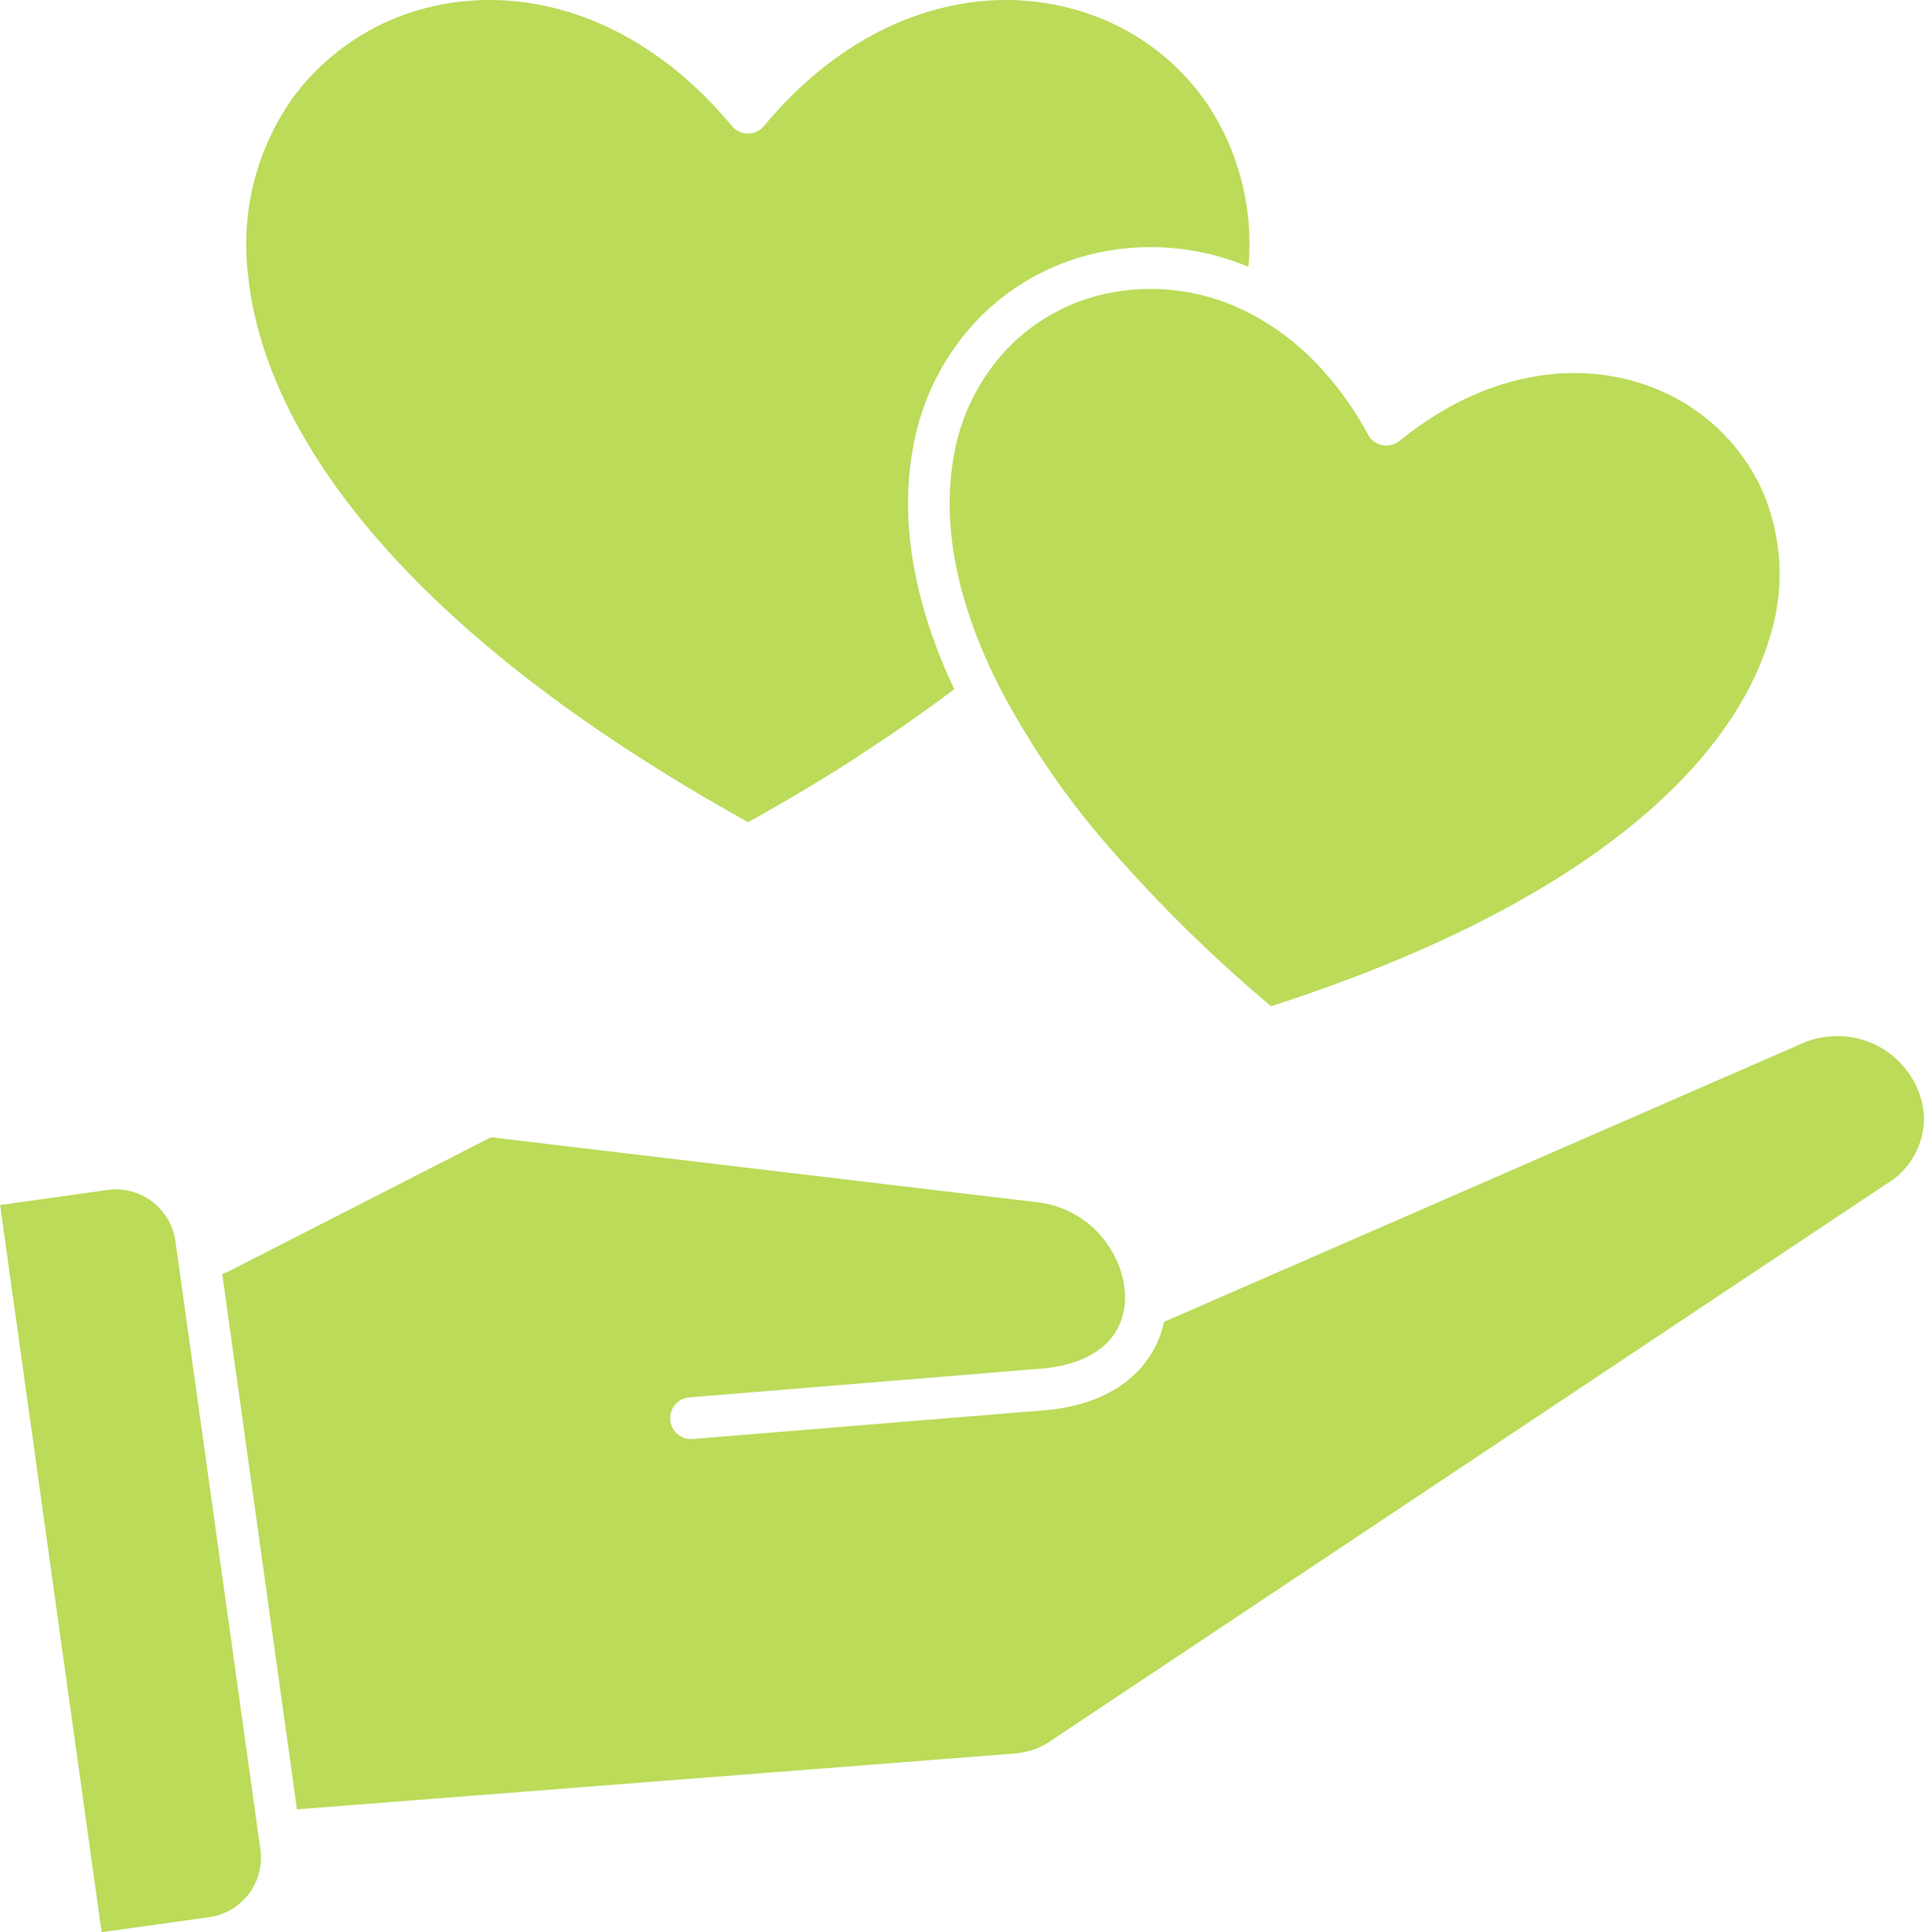 <svg xmlns="http://www.w3.org/2000/svg" xmlns:xlink="http://www.w3.org/1999/xlink" width="113.921" height="114.387" viewBox="0 0 113.921 114.387">
  <defs>
    <clipPath id="clip-path">
      <path id="パス_8236" data-name="パス 8236" d="M17.407,79.08l-.295.106,4.427,31.7,42.438-3.3a4.761,4.761,0,0,0,1.112-.213,4.454,4.454,0,0,0,1.063-.527L115.62,73.884a4.536,4.536,0,0,0,2.252-4.031,4.839,4.839,0,0,0-.623-2.112,5.359,5.359,0,0,0-1.532-1.7,5.222,5.222,0,0,0-5.249-.411l-37.59,16.4a6.057,6.057,0,0,1-.657,1.72c-1.054,1.841-3.127,3.243-6.447,3.513l-20.805,1.7a1.236,1.236,0,1,1-.193-2.465l20.805-1.7c2.383-.193,3.823-1.1,4.495-2.276a3.913,3.913,0,0,0,.493-2.039,5.471,5.471,0,0,0-.58-2.267,5.874,5.874,0,0,0-4.548-3.262L33.027,71.1l-15.61,7.979ZM54.789,48.522q3.066-1.979,5.669-3.948c-2.576-5.466-3.18-10.3-2.445-14.266a14.643,14.643,0,0,1,4-7.791,14.032,14.032,0,0,1,7.2-3.837,14.961,14.961,0,0,1,8.665.889,14.987,14.987,0,0,0-2.354-9.516,13.991,13.991,0,0,0-6.1-5.075,15.059,15.059,0,0,0-8.211-1.029c-4.118.619-8.38,2.9-12.024,7.288l-.159.159a1.233,1.233,0,0,1-1.735-.159c-5.418-6.52-12.218-8.4-17.843-7.056a14.13,14.13,0,0,0-8.211,5.456,14.991,14.991,0,0,0-2.586,10.5c.957,9.139,9,20.878,29.6,32.307,2.329-1.29,4.514-2.6,6.553-3.915Zm14.923,5.495a85.031,85.031,0,0,0,9.506,9.323c18.718-6.031,27.2-14.329,29.466-21.646a12.428,12.428,0,0,0-.411-8.941A11.714,11.714,0,0,0,102.489,27c-4.359-2-10.2-1.566-15.668,2.876L86.632,30a1.237,1.237,0,0,1-1.672-.493,19.334,19.334,0,0,0-3-4.161,15.21,15.21,0,0,0-3.721-2.871,12.674,12.674,0,0,0-8.554-1.368,11.519,11.519,0,0,0-5.93,3.151,12.178,12.178,0,0,0-3.32,6.5c-.686,3.731-.01,8.395,2.745,13.774a48.928,48.928,0,0,0,6.534,9.492ZM3.961,75.108l6.012,43.051,6.379-.889a3.559,3.559,0,0,0,3.021-4.006L14.342,77.239a3.559,3.559,0,0,0-4.006-3.021l-6.379.894Z" transform="translate(312.486 12928.262)" fill="#bbdb59"/>
    </clipPath>
  </defs>
  <g id="グループ_5297" data-name="グループ 5297" transform="translate(-316.442 -12932.034)">
    <path id="パス_8237" data-name="パス 8237" d="M17.407,79.08l-.295.106,4.427,31.7,42.438-3.3a4.761,4.761,0,0,0,1.112-.213,4.454,4.454,0,0,0,1.063-.527L115.62,73.884a4.536,4.536,0,0,0,2.252-4.031,4.839,4.839,0,0,0-.623-2.112,5.359,5.359,0,0,0-1.532-1.7,5.222,5.222,0,0,0-5.249-.411l-37.59,16.4a6.057,6.057,0,0,1-.657,1.72c-1.054,1.841-3.127,3.243-6.447,3.513l-20.805,1.7a1.236,1.236,0,1,1-.193-2.465l20.805-1.7c2.383-.193,3.823-1.1,4.495-2.276a3.913,3.913,0,0,0,.493-2.039,5.471,5.471,0,0,0-.58-2.267,5.874,5.874,0,0,0-4.548-3.262L33.027,71.1l-15.61,7.979ZM54.789,48.522q3.066-1.979,5.669-3.948c-2.576-5.466-3.18-10.3-2.445-14.266a14.643,14.643,0,0,1,4-7.791,14.032,14.032,0,0,1,7.2-3.837,14.961,14.961,0,0,1,8.665.889,14.987,14.987,0,0,0-2.354-9.516,13.991,13.991,0,0,0-6.1-5.075,15.059,15.059,0,0,0-8.211-1.029c-4.118.619-8.38,2.9-12.024,7.288l-.159.159a1.233,1.233,0,0,1-1.735-.159c-5.418-6.52-12.218-8.4-17.843-7.056a14.13,14.13,0,0,0-8.211,5.456,14.991,14.991,0,0,0-2.586,10.5c.957,9.139,9,20.878,29.6,32.307,2.329-1.29,4.514-2.6,6.553-3.915Zm14.923,5.495a85.031,85.031,0,0,0,9.506,9.323c18.718-6.031,27.2-14.329,29.466-21.646a12.428,12.428,0,0,0-.411-8.941A11.714,11.714,0,0,0,102.489,27c-4.359-2-10.2-1.566-15.668,2.876L86.632,30a1.237,1.237,0,0,1-1.672-.493,19.334,19.334,0,0,0-3-4.161,15.21,15.21,0,0,0-3.721-2.871,12.674,12.674,0,0,0-8.554-1.368,11.519,11.519,0,0,0-5.93,3.151,12.178,12.178,0,0,0-3.32,6.5c-.686,3.731-.01,8.395,2.745,13.774a48.928,48.928,0,0,0,6.534,9.492ZM3.961,75.108l6.012,43.051,6.379-.889a3.559,3.559,0,0,0,3.021-4.006L14.342,77.239a3.559,3.559,0,0,0-4.006-3.021l-6.379.894Z" transform="translate(312.486 12928.262)" fill="#bbdb59"/>
  </g>
</svg>
